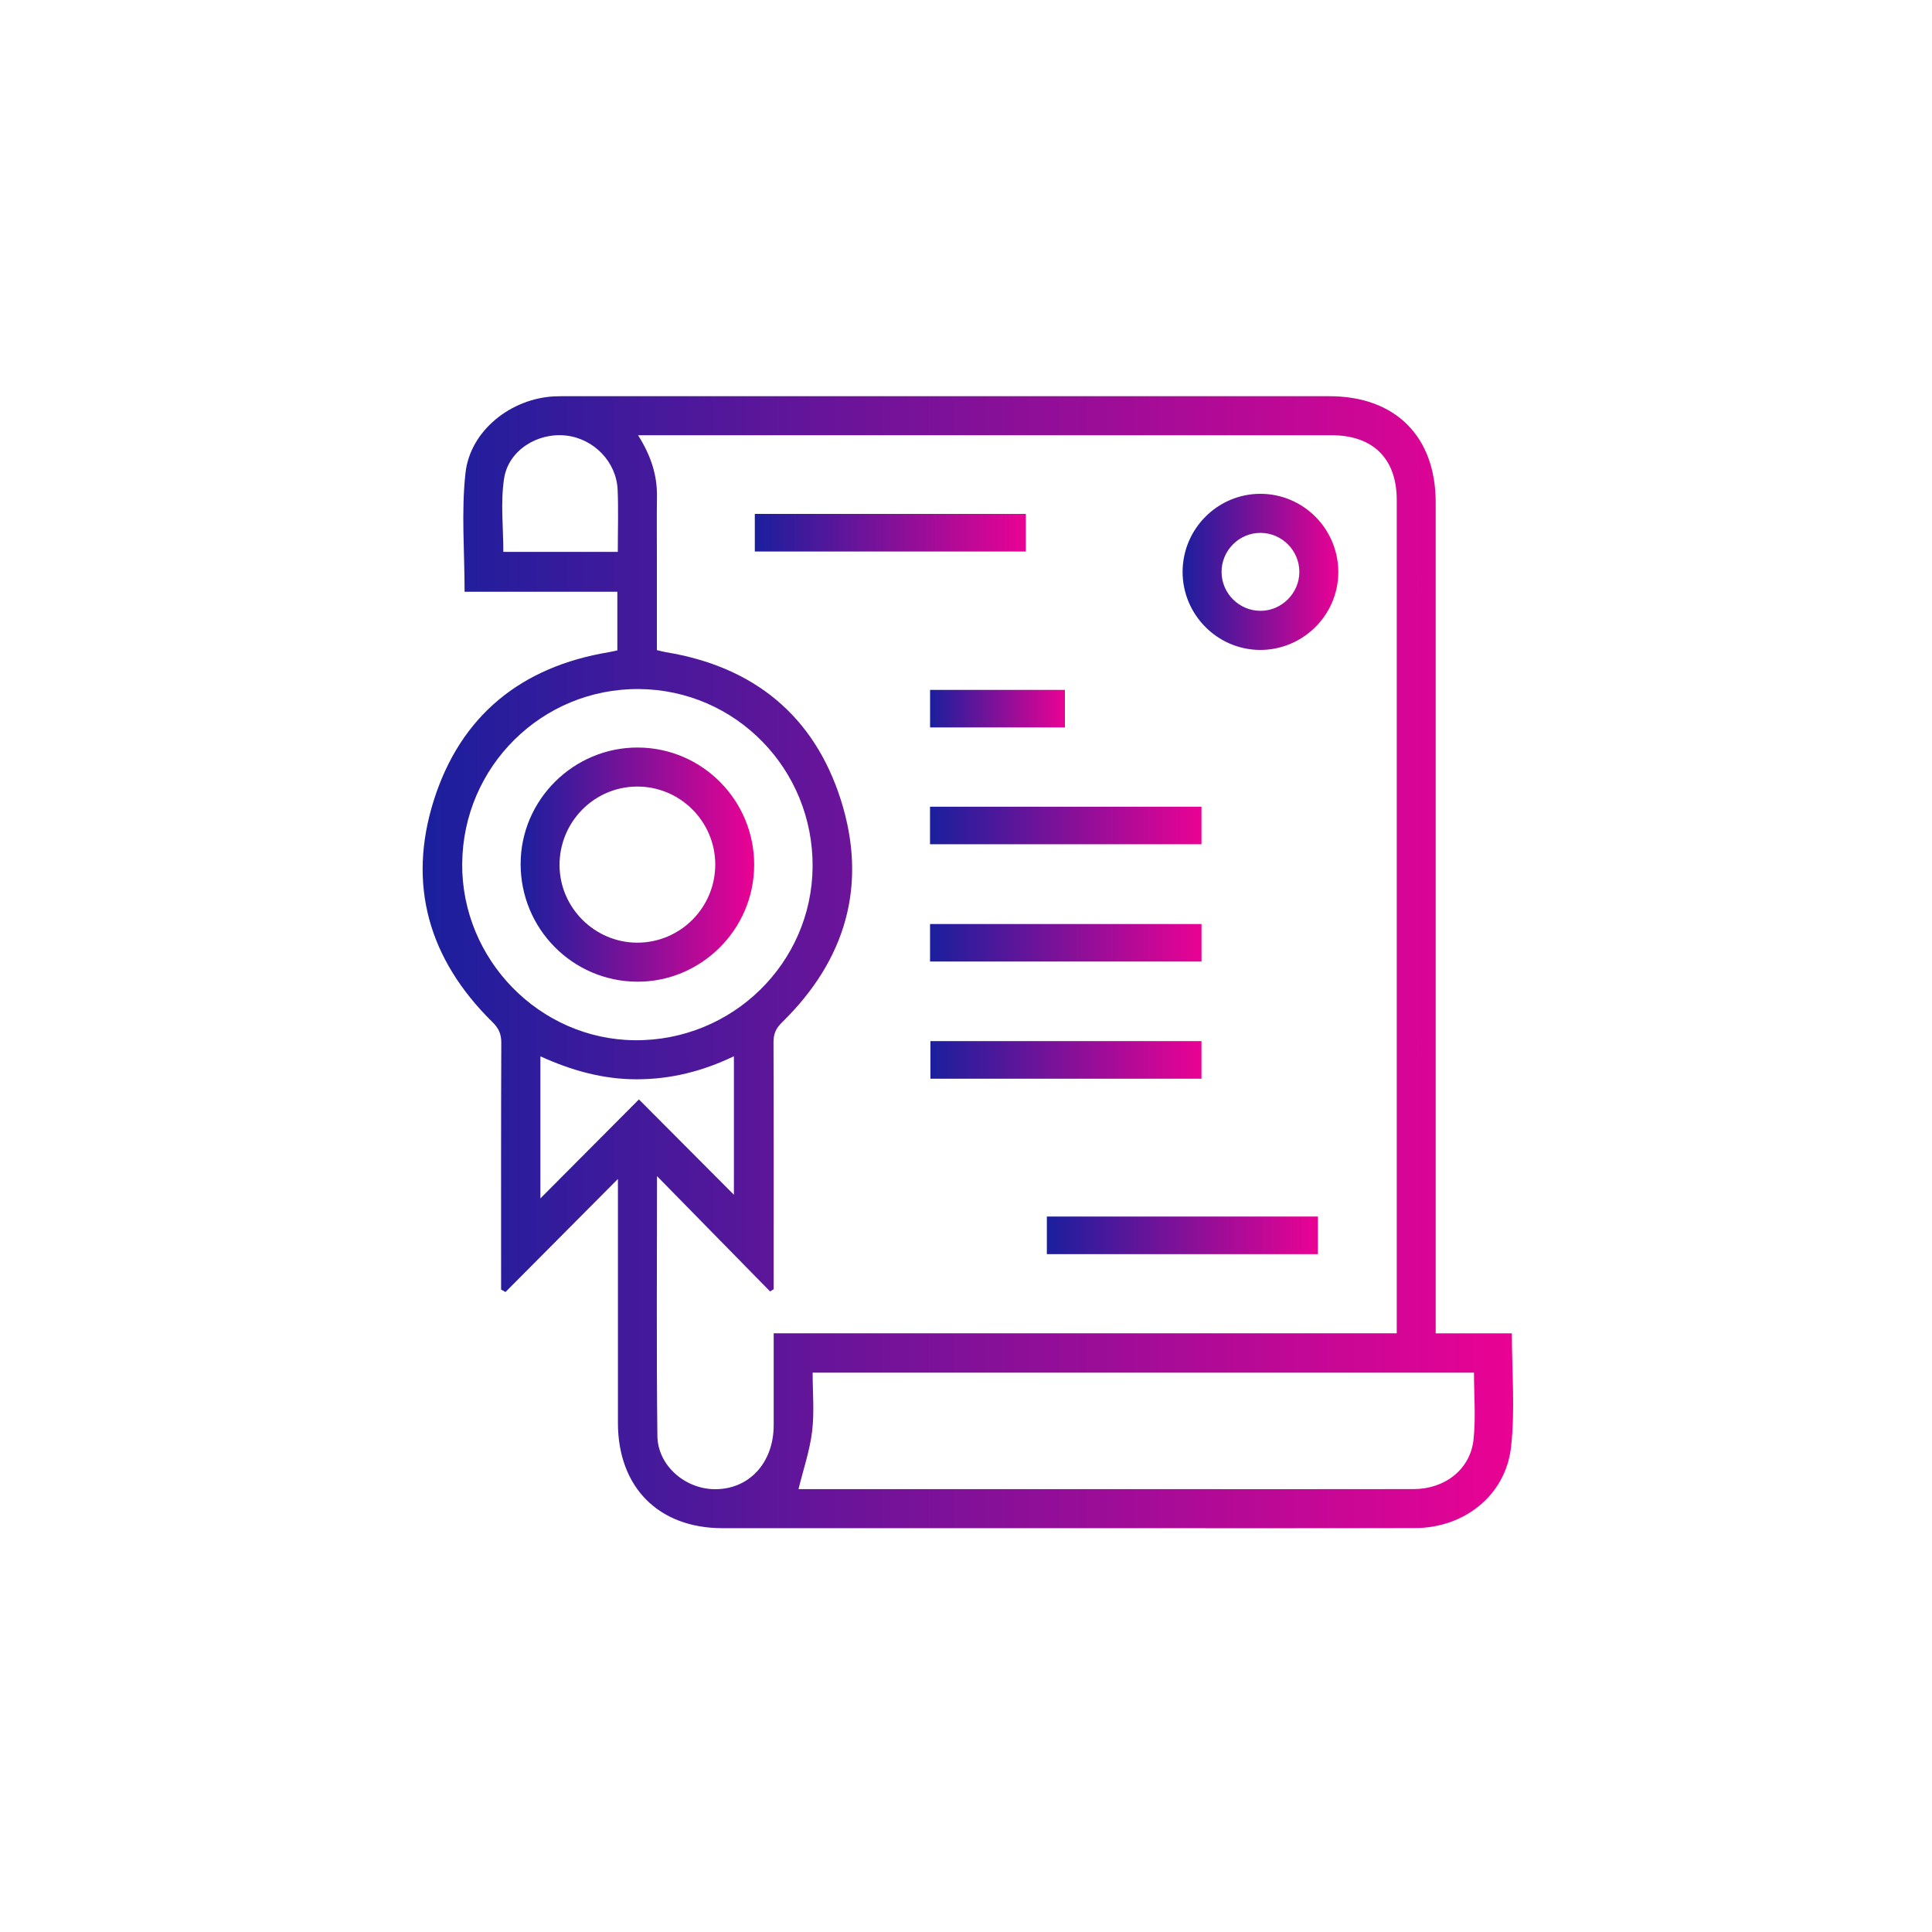 <svg width="512" height="512" viewBox="0 0 512 512" fill="none" xmlns="http://www.w3.org/2000/svg">
<g clip-path="url(#clip0_1859_613)">
<path d="M380.471 353.347H400.664C400.664 363.569 401.551 373.644 400.44 383.495C399.001 396.307 388.018 404.931 374.967 404.957C345.729 405.026 316.491 404.983 287.254 404.983C255.328 404.983 223.403 404.983 191.477 404.983C174.515 404.983 163.765 394.14 163.756 377.063C163.756 355.514 163.756 333.974 163.756 312.434C153.798 322.448 143.874 332.42 133.958 342.4C133.571 342.176 133.183 341.951 132.795 341.735V338.386C132.795 317.7 132.761 297.015 132.847 276.32C132.856 273.972 132.132 272.461 130.435 270.795C113.688 254.305 107.865 234.475 114.981 212.037C122.079 189.642 138.119 176.7 161.309 172.841C162.033 172.72 162.748 172.539 163.601 172.366V156.826H123.121C123.121 146.078 122.217 135.58 123.362 125.315C124.62 114.048 135.492 105.587 146.906 105.043C148.19 104.983 149.482 105 150.774 105C217.959 105 285.135 105 352.319 105C369.798 105 380.471 115.663 380.471 133.136C380.471 205.113 380.471 277.089 380.471 349.065C380.471 350.334 380.471 351.612 380.471 353.347ZM370.151 353.321C370.151 351.81 370.151 350.748 370.151 349.687C370.151 277.287 370.151 204.897 370.151 132.498C370.151 121.559 363.88 115.343 352.896 115.343C292.819 115.343 232.741 115.343 172.663 115.343H169.097C172.405 120.575 174.18 125.764 174.102 131.522C174.024 137.341 174.085 143.16 174.085 148.979C174.085 156.723 174.085 164.458 174.085 172.289C175.015 172.504 175.722 172.712 176.445 172.833C199.67 176.631 215.71 189.581 222.826 211.959C230.002 234.509 224.144 254.426 207.233 270.95C205.614 272.53 204.976 273.998 204.985 276.225C205.063 296.911 205.028 317.596 205.028 338.282V341.666C204.709 341.856 204.391 342.046 204.072 342.236C194.226 332.195 184.37 322.146 174.119 311.691C174.119 335.096 173.947 357.811 174.214 380.516C174.3 388.295 181.407 394.485 189.186 394.649C198.395 394.839 205.011 387.768 205.037 377.702C205.054 369.655 205.037 361.609 205.037 353.338H370.151V353.321ZM211.61 394.64C212.161 394.64 213.333 394.64 214.513 394.64C246.843 394.64 279.173 394.64 311.504 394.64C332.557 394.64 353.611 394.666 374.665 394.623C382.935 394.606 389.655 389.374 390.499 381.5C391.128 375.682 390.619 369.75 390.619 363.768H215.357C215.357 369.077 215.839 374.274 215.219 379.342C214.599 384.444 212.893 389.409 211.61 394.632V394.64ZM122.484 228.906C122.32 254.305 142.995 275.448 168.21 275.673C194.027 275.906 215.167 255.272 215.348 229.683C215.529 203.818 194.966 182.795 169.312 182.605C143.624 182.416 122.665 203.144 122.492 228.915L122.484 228.906ZM143.21 317.588C152.152 308.609 160.474 300.252 169.321 291.36C177.789 299.864 186.136 308.238 194.493 316.621V279.912C186.145 283.935 177.686 286.016 168.744 286.024C159.845 286.033 151.463 283.702 143.21 279.938V317.579V317.588ZM163.721 146.242C163.721 140.518 163.911 135.139 163.678 129.787C163.351 122.371 157.338 116.232 149.973 115.421C142.461 114.592 134.742 119.323 133.588 126.808C132.614 133.136 133.39 139.741 133.39 146.25H163.73L163.721 146.242Z" fill="url(#paint0_linear_1859_613)"/>
<path d="M334.091 130.865C345.479 130.908 354.706 140.241 354.662 151.698C354.619 163.076 345.204 172.34 333.807 172.236C322.556 172.133 313.408 162.861 313.399 151.568C313.399 140.138 322.694 130.831 334.091 130.865ZM344.342 151.568C344.342 145.913 339.768 141.286 334.134 141.217C328.388 141.156 323.659 145.913 323.728 151.68C323.797 157.318 328.448 161.894 334.091 161.876C339.673 161.859 344.342 157.162 344.342 151.568Z" fill="url(#paint1_linear_1859_613)"/>
<path d="M200.032 146.155V136.192H271.86V146.155H200.032Z" fill="url(#paint2_linear_1859_613)"/>
<path d="M246.464 223.735V213.789H318.404V223.735H246.464Z" fill="url(#paint3_linear_1859_613)"/>
<path d="M318.413 244.877V254.814H246.473V244.877H318.413Z" fill="url(#paint4_linear_1859_613)"/>
<path d="M318.404 275.905V285.868H246.576V275.905H318.404Z" fill="url(#paint5_linear_1859_613)"/>
<path d="M277.425 332.359V322.396H349.253V332.359H277.425Z" fill="url(#paint6_linear_1859_613)"/>
<path d="M282.214 192.775H246.481V182.829H282.214V192.775Z" fill="url(#paint7_linear_1859_613)"/>
<path d="M199.86 229.294C199.808 246.354 185.766 260.288 168.761 260.158C151.704 260.029 137.964 246.103 137.973 228.958C137.981 211.95 152.032 198.016 169.088 198.102C186.145 198.188 199.928 212.148 199.868 229.294H199.86ZM189.548 229.044C189.513 217.631 180.158 208.358 168.752 208.445C157.373 208.531 148.198 217.915 148.284 229.381C148.371 240.621 157.666 249.833 168.925 249.816C180.339 249.798 189.582 240.483 189.548 229.044Z" fill="url(#paint8_linear_1859_613)"/>
</g>
<defs>
<linearGradient id="paint0_linear_1859_613" x1="400.999" y1="254.997" x2="112.002" y2="254.997" gradientUnits="userSpaceOnUse">
<stop stop-color="#EA0294"/>
<stop offset="1" stop-color="#1A1F9D"/>
</linearGradient>
<linearGradient id="paint1_linear_1859_613" x1="354.663" y1="151.551" x2="313.399" y2="151.551" gradientUnits="userSpaceOnUse">
<stop stop-color="#EA0294"/>
<stop offset="1" stop-color="#1A1F9D"/>
</linearGradient>
<linearGradient id="paint2_linear_1859_613" x1="271.86" y1="141.174" x2="200.032" y2="141.174" gradientUnits="userSpaceOnUse">
<stop stop-color="#EA0294"/>
<stop offset="1" stop-color="#1A1F9D"/>
</linearGradient>
<linearGradient id="paint3_linear_1859_613" x1="318.404" y1="218.762" x2="246.464" y2="218.762" gradientUnits="userSpaceOnUse">
<stop stop-color="#EA0294"/>
<stop offset="1" stop-color="#1A1F9D"/>
</linearGradient>
<linearGradient id="paint4_linear_1859_613" x1="318.413" y1="249.845" x2="246.473" y2="249.845" gradientUnits="userSpaceOnUse">
<stop stop-color="#EA0294"/>
<stop offset="1" stop-color="#1A1F9D"/>
</linearGradient>
<linearGradient id="paint5_linear_1859_613" x1="318.404" y1="280.887" x2="246.576" y2="280.887" gradientUnits="userSpaceOnUse">
<stop stop-color="#EA0294"/>
<stop offset="1" stop-color="#1A1F9D"/>
</linearGradient>
<linearGradient id="paint6_linear_1859_613" x1="349.253" y1="327.378" x2="277.425" y2="327.378" gradientUnits="userSpaceOnUse">
<stop stop-color="#EA0294"/>
<stop offset="1" stop-color="#1A1F9D"/>
</linearGradient>
<linearGradient id="paint7_linear_1859_613" x1="282.214" y1="187.802" x2="246.481" y2="187.802" gradientUnits="userSpaceOnUse">
<stop stop-color="#EA0294"/>
<stop offset="1" stop-color="#1A1F9D"/>
</linearGradient>
<linearGradient id="paint8_linear_1859_613" x1="199.868" y1="229.13" x2="137.973" y2="229.13" gradientUnits="userSpaceOnUse">
<stop stop-color="#EA0294"/>
<stop offset="1" stop-color="#1A1F9D"/>
</linearGradient>
<clipPath id="clip0_1859_613">
<rect width="289" height="300" fill="white" transform="translate(112 105)"/>
</clipPath>
</defs>
</svg>
